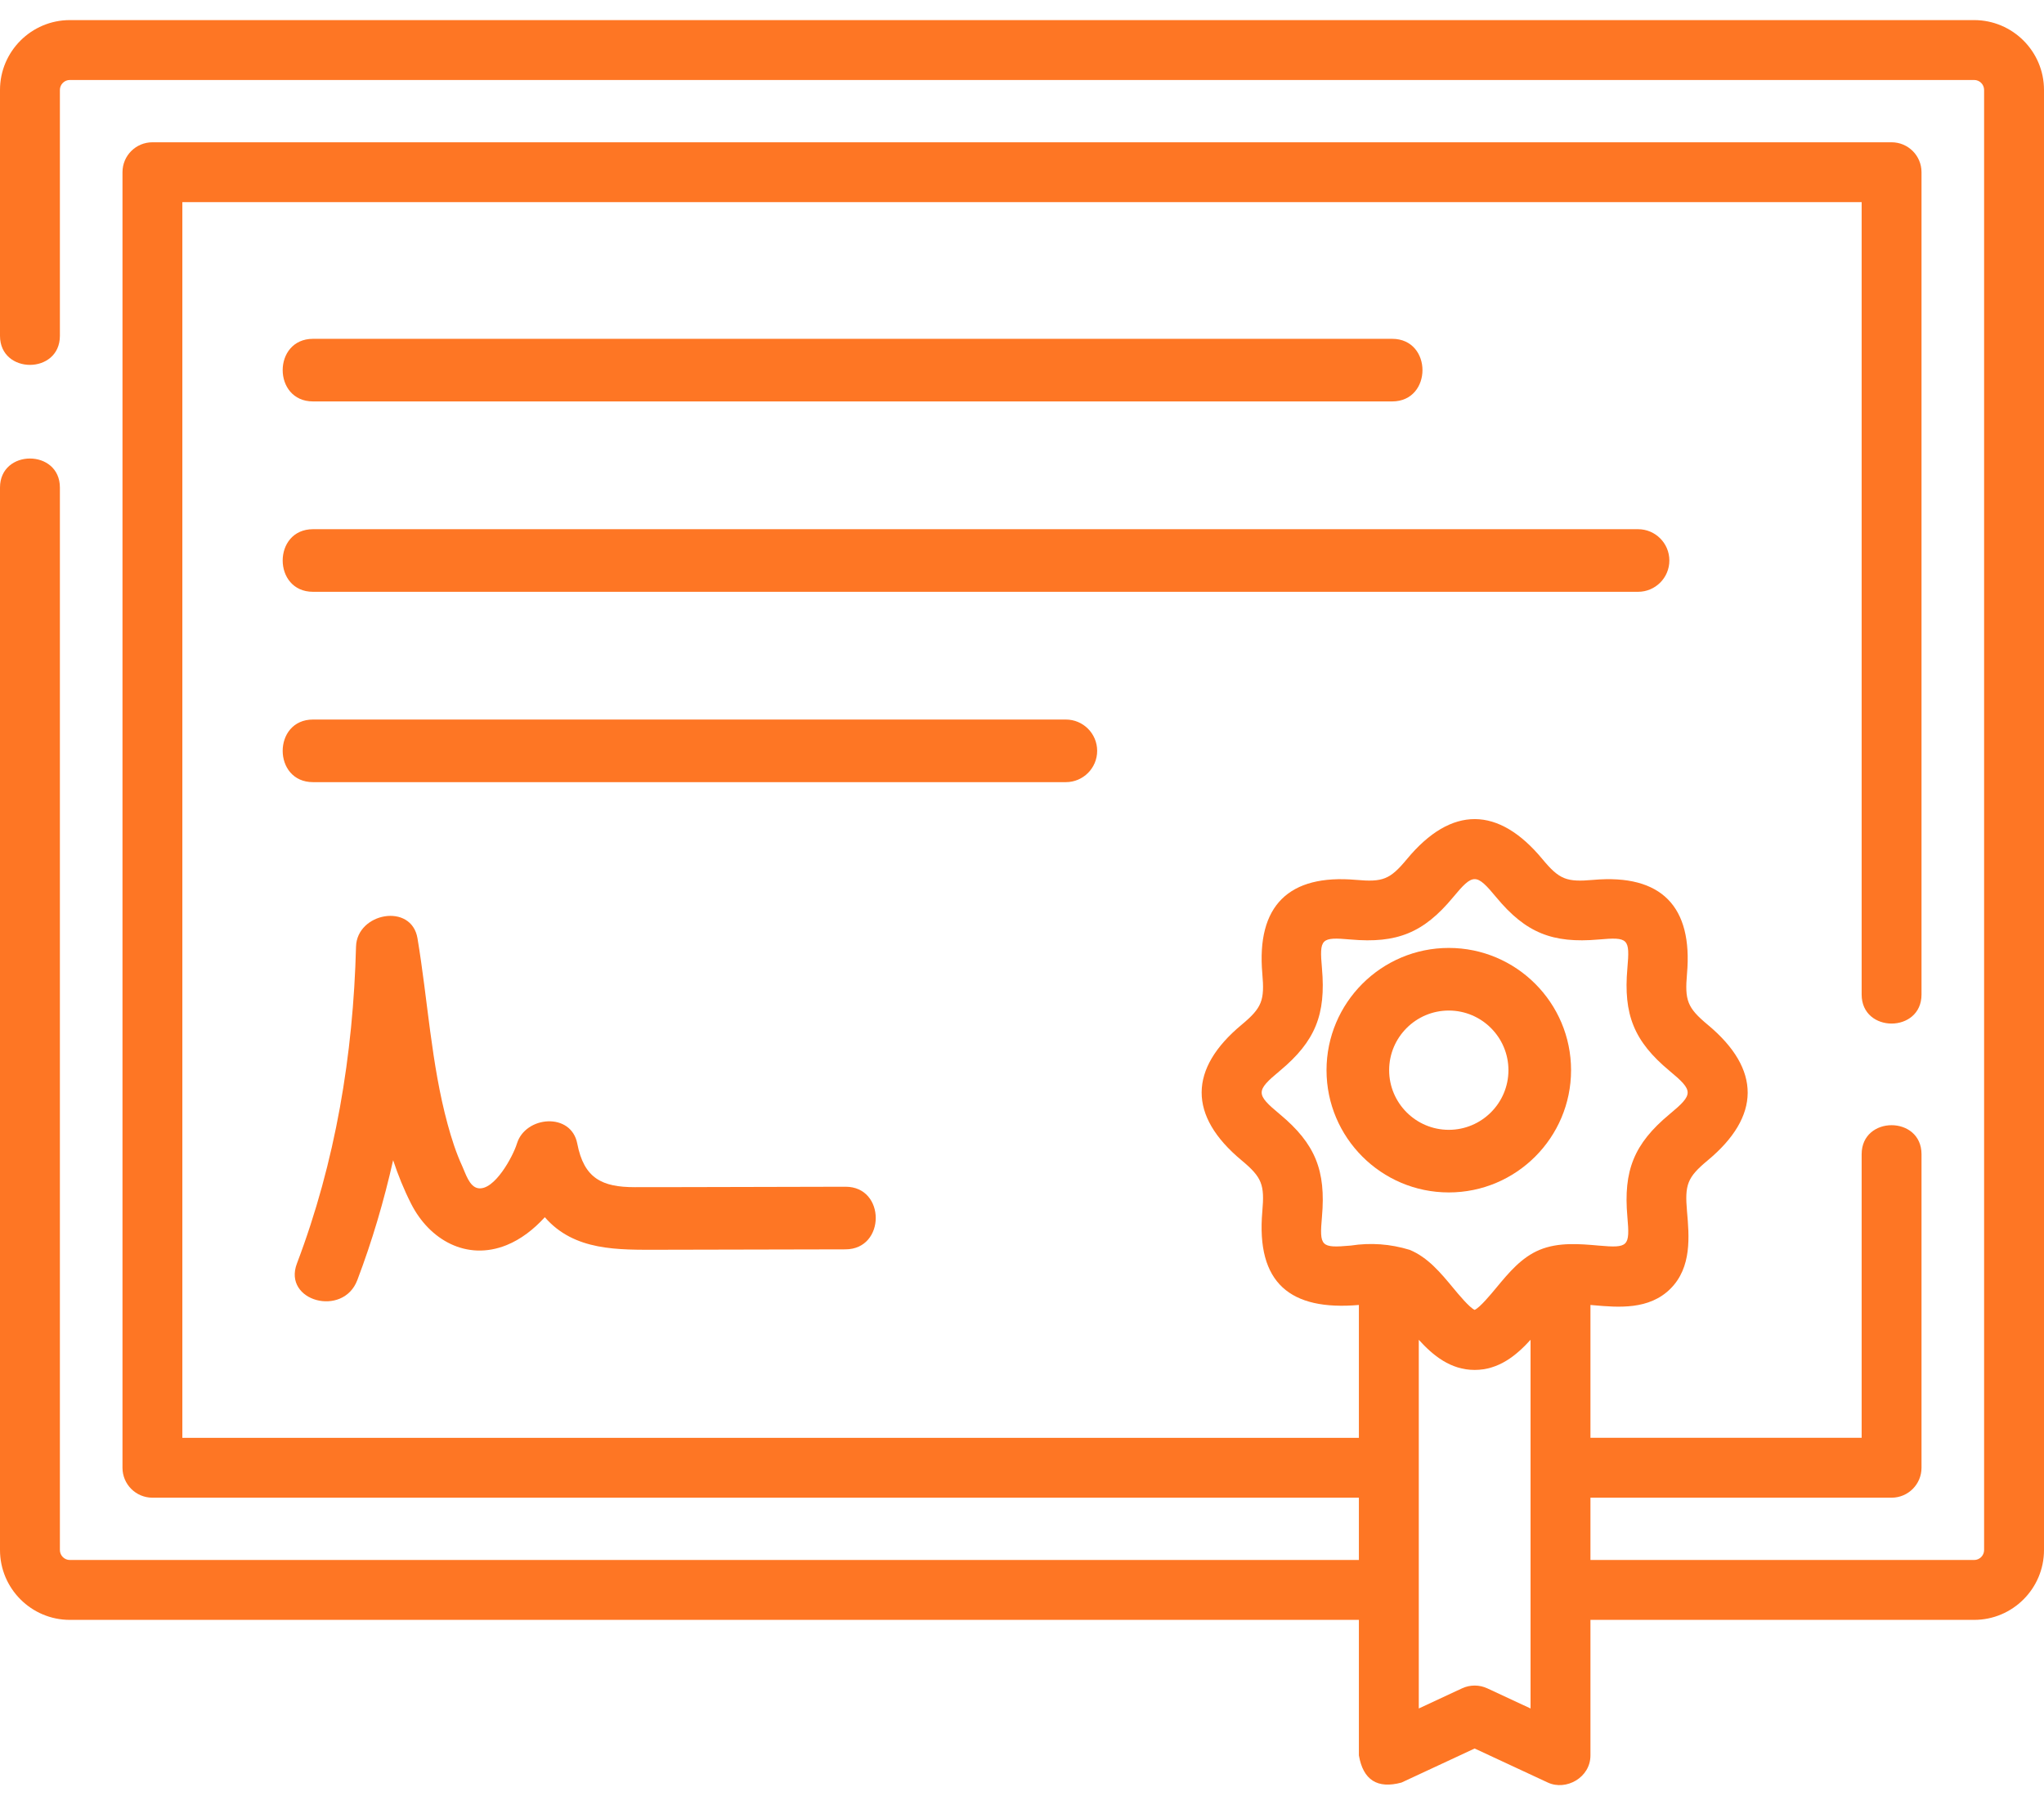 <svg width="66" height="58" viewBox="0 0 66 58" fill="none" xmlns="http://www.w3.org/2000/svg">
<path d="M63.744 0.649H2.256C1.012 0.649 0 1.661 0 2.905V10.846C0 12.096 1.934 12.096 1.934 10.846V2.905C1.934 2.727 2.078 2.583 2.256 2.583H63.744C63.922 2.583 64.066 2.727 64.066 2.905V50.057C64.066 50.234 63.922 50.379 63.744 50.379H51.355V48.367H61.079C61.613 48.367 62.045 47.934 62.045 47.4V37.275C62.045 36.025 60.112 36.025 60.112 37.275V46.433H51.355V42.143C51.386 42.146 51.418 42.149 51.448 42.151C52.25 42.222 53.248 42.31 53.94 41.617C54.631 40.925 54.544 39.925 54.473 39.122C54.398 38.26 54.479 38.024 55.141 37.474C56.847 36.056 56.878 34.537 55.141 33.093C54.479 32.542 54.398 32.306 54.473 31.444C54.662 29.281 53.652 28.221 51.448 28.415C50.587 28.491 50.354 28.409 49.805 27.746C48.389 26.037 46.87 26.005 45.428 27.746C44.879 28.409 44.646 28.491 43.786 28.415C41.621 28.225 40.567 29.241 40.76 31.444C40.835 32.306 40.754 32.542 40.092 33.093C38.386 34.511 38.355 36.03 40.092 37.474C40.754 38.025 40.835 38.26 40.76 39.122C40.557 41.439 41.663 42.335 43.878 42.143V46.434H5.888V6.528H60.112V32.118C60.112 33.368 62.045 33.368 62.045 32.118V5.561C62.045 5.027 61.613 4.595 61.079 4.595H4.922C4.387 4.595 3.955 5.027 3.955 5.561V47.4C3.955 47.934 4.387 48.367 4.922 48.367H43.878V50.379H2.256C2.078 50.379 1.934 50.234 1.934 50.057V15.745C1.934 14.495 0 14.495 0 15.745V50.057C0 51.301 1.012 52.313 2.256 52.313H43.878V56.69C44.016 57.485 44.474 57.777 45.253 57.567L47.616 56.467L49.98 57.567C50.565 57.839 51.355 57.409 51.355 56.69V52.313H63.744C64.988 52.313 66 51.301 66 50.057V2.905C66 1.661 64.988 0.649 63.744 0.649ZM43.616 40.225C42.648 40.31 42.601 40.258 42.686 39.291C42.816 37.806 42.474 36.94 41.328 35.986C40.543 35.334 40.543 35.232 41.328 34.58C42.474 33.626 42.816 32.76 42.686 31.275C42.601 30.308 42.648 30.256 43.616 30.341C45.101 30.472 45.966 30.128 46.917 28.98C47.567 28.195 47.666 28.195 48.316 28.98C49.267 30.128 50.132 30.471 51.617 30.341C52.585 30.256 52.631 30.308 52.547 31.275C52.417 32.76 52.758 33.626 53.905 34.58C54.689 35.232 54.69 35.334 53.905 35.986C52.758 36.94 52.417 37.806 52.547 39.291C52.632 40.258 52.584 40.31 51.617 40.225C51.01 40.171 50.321 40.111 49.714 40.363C49.127 40.606 48.715 41.105 48.316 41.586C48.128 41.813 47.785 42.227 47.616 42.302C47.448 42.227 47.105 41.813 46.917 41.586C46.518 41.105 46.105 40.606 45.518 40.363C44.892 40.172 44.258 40.126 43.616 40.225ZM48.024 54.524C47.766 54.404 47.467 54.404 47.209 54.524L45.812 55.174V43.268C46.27 43.773 46.837 44.241 47.616 44.241C48.396 44.241 48.962 43.773 49.421 43.268V55.174L48.024 54.524Z" fill="#FE7624"/>
<path d="M10.108 12.964H44.951C46.258 12.964 46.258 10.942 44.951 10.942H10.108C8.801 10.942 8.801 12.964 10.108 12.964Z" fill="#FE7624"/>
<path d="M53.903 18.101C53.903 17.543 53.451 17.09 52.892 17.09H10.108C8.801 17.09 8.801 19.112 10.108 19.112H52.892C53.451 19.112 53.903 18.659 53.903 18.101Z" fill="#FE7624"/>
<path d="M35.427 24.248C35.427 23.69 34.974 23.237 34.416 23.237H10.108C8.801 23.237 8.801 25.259 10.108 25.259H34.416C34.974 25.259 35.427 24.806 35.427 24.248Z" fill="#FE7624"/>
<path d="M22.154 38.337C21.603 38.338 21.052 38.339 20.501 38.339C19.441 38.34 18.857 38.057 18.64 36.933C18.443 35.907 16.962 36.038 16.691 36.933C16.571 37.33 15.965 38.465 15.435 38.372C15.154 38.323 15.031 37.89 14.928 37.666C14.726 37.229 14.579 36.767 14.453 36.303C13.921 34.344 13.814 32.299 13.481 30.304C13.288 29.146 11.524 29.474 11.496 30.572C11.405 34.072 10.833 37.524 9.587 40.805C9.125 42.022 11.078 42.549 11.537 41.342C12.017 40.078 12.398 38.782 12.694 37.468C12.853 37.947 13.042 38.416 13.274 38.873C13.864 40.04 15.068 40.73 16.356 40.211C16.815 40.026 17.235 39.702 17.592 39.309C18.548 40.411 19.971 40.361 21.298 40.36C23.299 40.357 25.3 40.352 27.301 40.347C28.602 40.343 28.604 38.322 27.301 38.325C25.585 38.33 23.87 38.334 22.154 38.337Z" fill="#FE7624"/>
<path d="M46.781 38.509C48.958 38.509 50.729 36.738 50.729 34.561C50.729 32.384 48.958 30.613 46.781 30.613C44.604 30.613 42.833 32.384 42.833 34.561C42.833 36.738 44.604 38.509 46.781 38.509ZM46.781 32.635C47.843 32.635 48.707 33.499 48.707 34.561C48.707 35.623 47.843 36.487 46.781 36.487C45.719 36.487 44.855 35.623 44.855 34.561C44.855 33.499 45.719 32.635 46.781 32.635Z" fill="#FE7624"/>
</svg>
